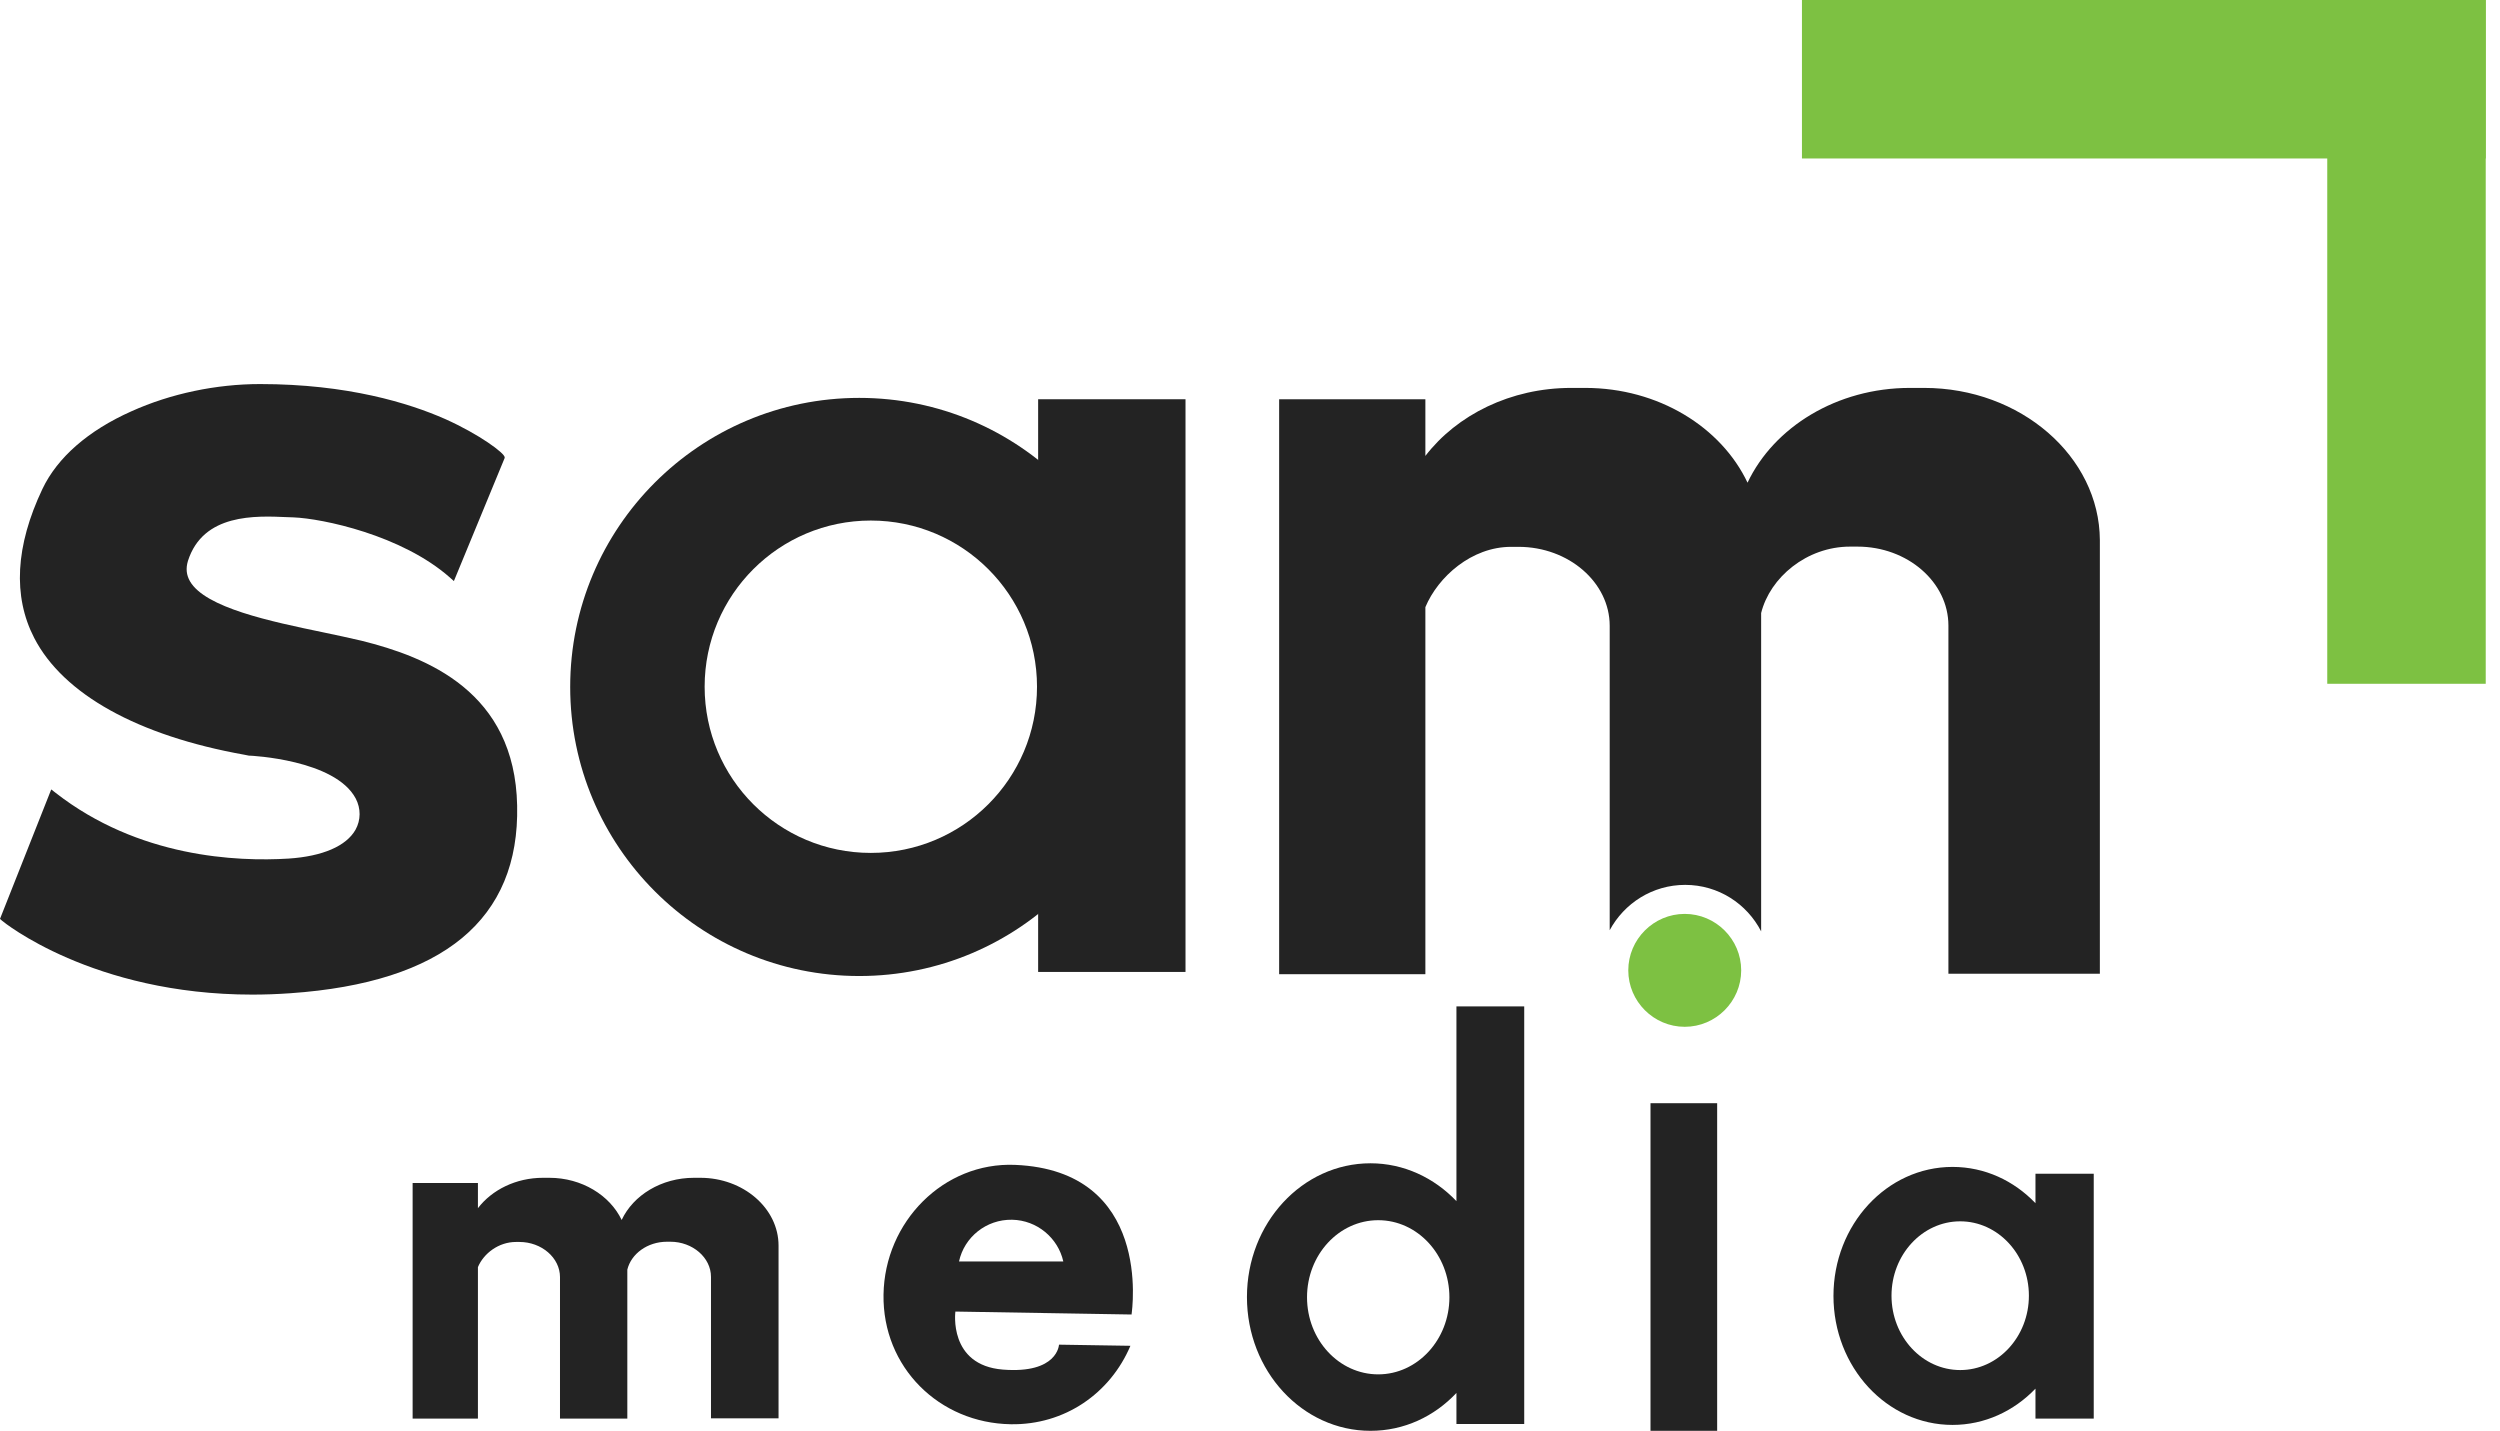 <svg xmlns="http://www.w3.org/2000/svg" xmlns:xlink="http://www.w3.org/1999/xlink" xmlns:serif="http://www.serif.com/" width="100%" height="100%" viewBox="0 0 131 75" xml:space="preserve" style="fill-rule:evenodd;clip-rule:evenodd;stroke-linejoin:round;stroke-miterlimit:2;">
    <g transform="matrix(1.188,0,0,1.188,0,0)">
        <g>
            <g>
                <g>
                    <rect x="79.48" y="0" width="30.16" height="6.99" style="fill:rgb(125,193,66);"></rect>
                    <rect x="102.65" y="0" width="6.99" height="30.16" style="fill:rgb(125,193,66);"></rect>
                    <path d="M15.94,28.26C15.44,28.14 14.86,28.02 14.25,27.89C11.94,27.41 9.06,26.81 8.38,25.64C8.22,25.36 8.19,25.07 8.29,24.74C8.96,22.64 11.28,22.75 12.66,22.81C12.76,22.81 12.86,22.82 12.94,22.82C14.22,22.87 17.72,23.6 19.84,25.47L20.02,25.63L22.26,20.2L22.26,20.17C22.26,19.99 21.15,19.16 19.63,18.48C18.04,17.78 15.33,16.94 11.47,16.94C9.54,16.94 7.53,17.36 5.8,18.14C3.89,18.99 2.53,20.18 1.87,21.57C0.68,24.08 0.56,26.3 1.51,28.14C2.79,30.62 6.08,32.45 10.78,33.29C10.88,33.31 10.95,33.32 10.98,33.33L11.01,33.33C11.05,33.33 14.78,33.5 15.69,35.22C15.92,35.66 15.92,36.17 15.68,36.6C15.27,37.32 14.23,37.77 12.73,37.87C10.46,38.01 6.11,37.83 2.44,34.96L2.26,34.82L0,40.53L0.09,40.61C0.13,40.65 4.08,43.87 11.13,43.87C11.67,43.87 12.23,43.85 12.8,43.81C19.55,43.34 22.92,40.55 22.81,35.53C22.71,30.51 18.84,28.98 15.94,28.26Z" style="fill:rgb(35,35,35);fill-rule:nonzero;"></path>
                    <path d="M30.89,51.95L30.61,51.95C29.17,51.95 27.93,52.72 27.42,53.81C26.9,52.72 25.66,51.95 24.23,51.95L23.95,51.95C22.76,51.95 21.7,52.48 21.08,53.29L21.08,52.18L18.2,52.18L18.2,62.57L21.08,62.57L21.08,55.89C21.33,55.29 21.99,54.78 22.76,54.78L22.91,54.78C23.89,54.78 24.7,55.48 24.7,56.33L24.7,62.57L27.67,62.57L27.67,56C27.84,55.3 28.56,54.77 29.42,54.77L29.57,54.77C30.55,54.77 31.36,55.47 31.36,56.32L31.36,62.56L34.34,62.56L34.34,54.94C34.34,53.29 32.78,51.95 30.89,51.95Z" style="fill:rgb(35,35,35);fill-rule:nonzero;"></path>
                    <path d="M89.78,51.75L89.78,53.07C88.83,52.08 87.55,51.47 86.12,51.47C83.22,51.47 80.87,54.02 80.87,57.16C80.87,60.3 83.22,62.85 86.12,62.85C87.54,62.85 88.83,62.24 89.78,61.25L89.78,62.57L92.35,62.57L92.35,51.77L89.78,51.77L89.78,51.75ZM86.46,60.43C84.79,60.43 83.43,58.96 83.43,57.15C83.43,55.34 84.79,53.87 86.46,53.87C88.13,53.87 89.49,55.34 89.49,57.15C89.49,58.96 88.13,60.43 86.46,60.43Z" style="fill:rgb(35,35,35);fill-rule:nonzero;"></path>
                    <path d="M64.24,44.39L64.24,52.98C63.26,51.95 61.92,51.31 60.45,51.31C57.44,51.31 55,53.95 55,57.21C55,60.47 57.44,63.11 60.45,63.11C61.93,63.11 63.26,62.48 64.24,61.44L64.24,62.81L67.23,62.81L67.23,44.39L64.24,44.39ZM60.79,60.62C59.06,60.62 57.65,59.1 57.65,57.22C57.65,55.34 59.06,53.82 60.79,53.82C62.52,53.82 63.93,55.34 63.93,57.22C63.93,59.09 62.52,60.62 60.79,60.62Z" style="fill:rgb(35,35,35);fill-rule:nonzero;"></path>
                    <rect x="72.8" y="48.66" width="2.94" height="14.45" style="fill:rgb(35,35,35);"></rect>
                    <g>
                        <path d="M84.87,17.11L84.24,17.11C81.02,17.11 78.24,18.84 77.08,21.29C75.92,18.84 73.15,17.11 69.92,17.11L69.3,17.11C66.63,17.11 64.26,18.3 62.87,20.11L62.87,17.61L56.42,17.61L56.42,42.97L62.87,42.97L62.87,26.78C63.43,25.44 64.91,24.12 66.65,24.12L66.98,24.12C69.19,24.12 71,25.69 71,27.6L71,41.03C71.64,39.84 72.89,39.03 74.33,39.03C75.79,39.03 77.05,39.86 77.68,41.08L77.68,27.04C78.07,25.47 79.69,24.11 81.6,24.11L81.93,24.11C84.14,24.11 85.94,25.68 85.94,27.59L85.94,42.95L92.62,42.95L92.62,23.82C92.6,20.13 89.12,17.11 84.87,17.11Z" style="fill:rgb(35,35,35);fill-rule:nonzero;"></path>
                    </g>
                    <g>
                        <g>
                            <path d="M37.9,17.55C30.86,17.55 25.15,23.26 25.15,30.3C25.15,37.34 30.86,43.05 37.9,43.05C44.94,43.05 50.65,37.34 50.65,30.3C50.65,23.26 44.94,17.55 37.9,17.55ZM38.41,37.62C34.36,37.62 31.08,34.34 31.08,30.29C31.08,26.24 34.36,22.96 38.41,22.96C42.46,22.96 45.74,26.24 45.74,30.29C45.74,34.34 42.46,37.62 38.41,37.62Z" style="fill:rgb(35,35,35);fill-rule:nonzero;"></path>
                        </g>
                        <rect x="45.79" y="17.61" width="6.5" height="25.26" style="fill:rgb(35,35,35);"></rect>
                    </g>
                    <path d="M49.91,57.98C49.94,57.75 50.82,51.63 44.77,51.38C41.62,51.25 39.02,53.89 38.97,57.1C38.92,60.31 41.43,62.77 44.58,62.82C46.96,62.86 48.97,61.46 49.86,59.36L46.71,59.31C46.71,59.31 46.66,60.6 44.24,60.41C41.82,60.22 42.14,57.85 42.14,57.85L49.91,57.98ZM44.64,53.8C45.75,53.82 46.67,54.61 46.9,55.64L42.3,55.64C42.53,54.57 43.5,53.78 44.64,53.8Z" style="fill:rgb(35,35,35);fill-rule:nonzero;"></path>
                </g>
                <g>
                    <path d="M74.31,40.31C72.94,40.31 71.82,41.43 71.82,42.8C71.82,44.17 72.94,45.29 74.31,45.29C75.68,45.29 76.8,44.17 76.8,42.8C76.8,41.43 75.68,40.31 74.31,40.31Z" style="fill:rgb(125,193,66);fill-rule:nonzero;"></path>
                </g>
            </g>
        </g>
    </g>
</svg>